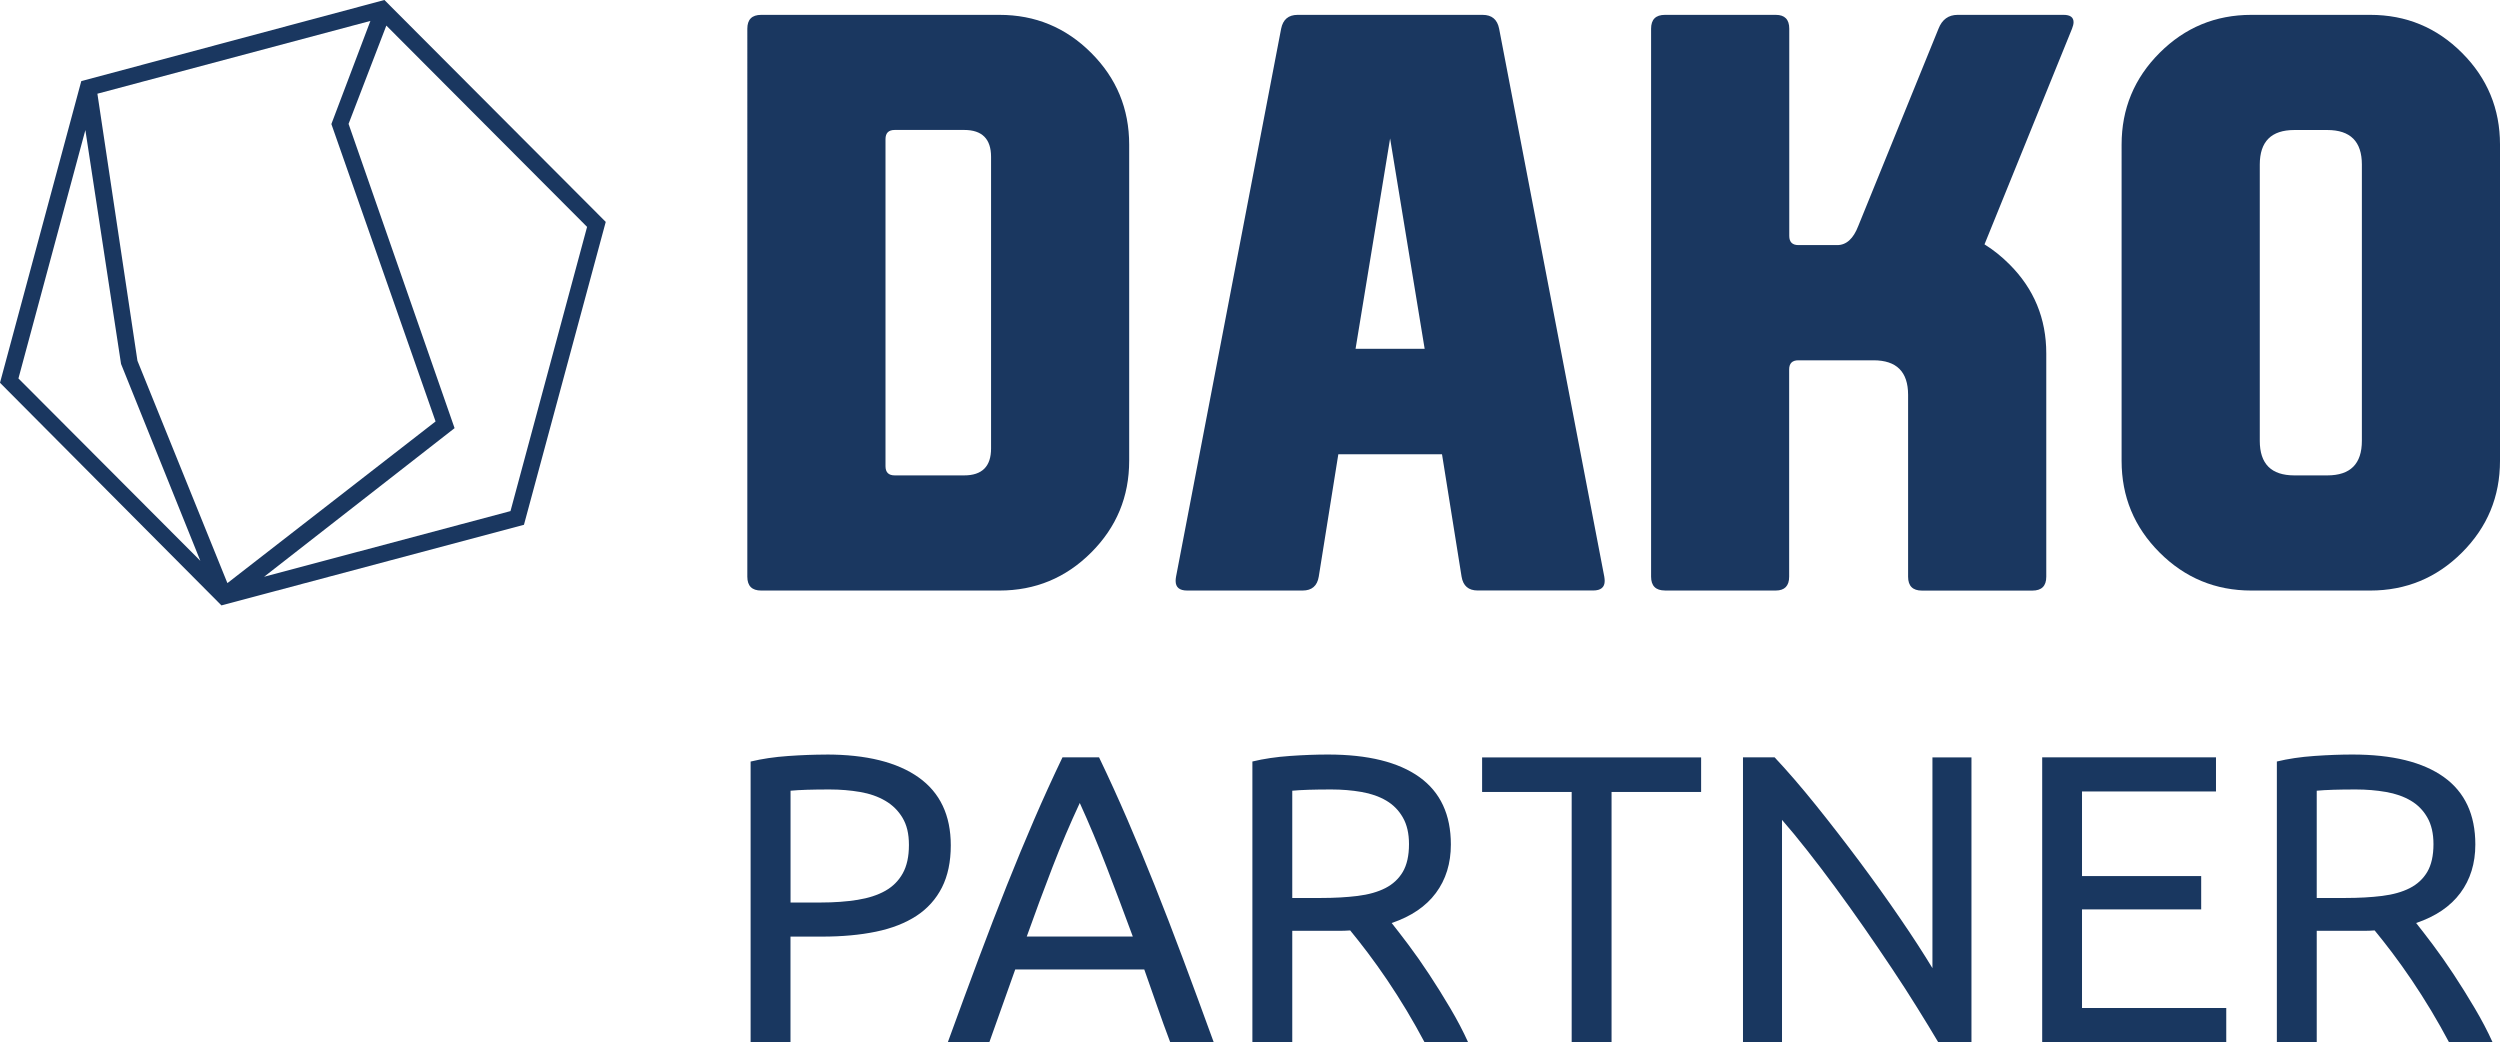 <?xml version="1.0" encoding="UTF-8"?><svg id="Ebene_2" xmlns="http://www.w3.org/2000/svg" viewBox="0 0 440.74 183.73"><defs><style>.cls-1{fill:#193760;}.cls-2{fill:#1a3760;}</style></defs><g id="Ebene_1-2"><g id="Bildmaterial_1"><g><path class="cls-2" d="M199.07,81.24c0,6.32-2.23,11.7-6.7,16.17-4.47,4.47-9.86,6.7-16.17,6.7h-42.01c-1.62,0-2.44-.81-2.44-2.44V5.06c0-1.62,.81-2.44,2.44-2.44h42.01c6.31,0,11.7,2.23,16.17,6.7,4.47,4.46,6.7,9.86,6.7,16.17v55.75Zm-42.96,.95c0,1.08,.54,1.62,1.62,1.62h12.25c3.16,0,4.74-1.58,4.74-4.74V27.65c0-3.16-1.58-4.74-4.74-4.74h-12.25c-1.08,0-1.62,.54-1.62,1.62v57.64Z"/><path class="cls-2" d="M235.94,80.09l-3.45,21.58c-.27,1.62-1.22,2.44-2.84,2.44h-20.36c-1.35,0-2.03-.56-2.03-1.69,0-.23,.02-.47,.07-.74L225.86,5.06c.32-1.62,1.29-2.44,2.91-2.44h32.61c1.62,0,2.59,.81,2.91,2.44l18.54,96.61c.04,.27,.07,.52,.07,.74,0,1.13-.68,1.69-2.03,1.69h-20.36c-1.62,0-2.57-.81-2.84-2.44l-3.45-21.58h-18.27Zm9.13-55.68l-6.09,37.08h12.18l-6.09-37.08Z"/><path class="cls-2" d="M293.52,104.1c-1.62,0-2.44-.81-2.44-2.44V5.06c0-1.62,.81-2.44,2.44-2.44h19.55c1.58,0,2.37,.81,2.37,2.44V41.59c0,1.08,.54,1.62,1.62,1.62h6.83c1.62,0,2.86-1.13,3.72-3.38l14.14-34.77c.63-1.62,1.76-2.44,3.38-2.44h18.67c1.17,0,1.76,.43,1.76,1.29,0,.32-.09,.7-.27,1.15l-15.43,38.02c1.53,.95,3,2.12,4.4,3.52,4.33,4.33,6.49,9.56,6.49,15.7v39.38c0,1.62-.81,2.44-2.44,2.44h-19.48c-1.62,0-2.44-.81-2.44-2.44v-32.07c0-4.06-2.03-6.09-6.09-6.09h-13.26c-1.08,0-1.62,.54-1.62,1.62v36.53c0,1.62-.79,2.44-2.37,2.44h-19.55Z"/><path class="cls-2" d="M440.74,81.24c0,6.32-2.23,11.7-6.7,16.17-4.46,4.46-9.86,6.7-16.17,6.7h-20.97c-6.32,0-11.7-2.23-16.17-6.7-4.47-4.47-6.7-9.85-6.7-16.17V25.49c0-6.31,2.23-11.7,6.7-16.17,4.46-4.46,9.85-6.7,16.17-6.7h20.97c6.31,0,11.71,2.23,16.17,6.7,4.47,4.47,6.7,9.86,6.7,16.17v55.75Zm-42.35-3.52c0,4.06,2.03,6.09,6.09,6.09h5.82c4.06,0,6.09-2.03,6.09-6.09V29.01c0-4.06-2.03-6.09-6.09-6.09h-5.82c-4.06,0-6.09,2.03-6.09,6.09v48.71Z"/><path class="cls-2" d="M67.77,0L14.33,14.3,0,67.48l39.04,39.25,53.33-14.21,14.42-53.4L67.77,0Zm-2.47,3.69l-6.88,18.18,18.37,52.43-36.7,28.5-15.86-39.2-7.06-47.08L65.29,3.69ZM15.05,22.93l6.29,41.23,13.98,34.71L3.25,66.72,15.05,22.93ZM90.01,90.1l-43.45,11.58,33.58-26.2L61.45,21.84l6.66-17.33,35.39,35.49-13.5,50.09Z"/></g></g><g><path class="cls-1" d="M145.67,133.02c7.05,0,12.47,1.34,16.26,4.02,3.79,2.68,5.69,6.68,5.69,11.99,0,2.9-.52,5.37-1.56,7.43-1.04,2.05-2.54,3.72-4.49,5-1.96,1.28-4.34,2.21-7.14,2.79-2.8,.58-5.96,.87-9.49,.87h-5.58v18.62h-7.03v-49.48c1.98-.48,4.19-.81,6.63-.98,2.44-.17,4.67-.25,6.7-.25Zm.58,6.16c-3,0-5.29,.07-6.88,.22v19.71h5.29c2.42,0,4.59-.16,6.52-.47,1.93-.31,3.56-.84,4.89-1.59,1.33-.75,2.35-1.77,3.08-3.08s1.09-2.97,1.09-5-.38-3.52-1.12-4.78c-.75-1.26-1.76-2.26-3.04-3.01-1.28-.75-2.76-1.27-4.46-1.56-1.69-.29-3.48-.44-5.36-.44Z"/><path class="cls-1" d="M206.3,183.73c-.82-2.17-1.59-4.31-2.32-6.41-.72-2.1-1.47-4.24-2.25-6.41h-22.75l-4.56,12.82h-7.32c1.93-5.31,3.74-10.23,5.43-14.74,1.69-4.52,3.34-8.8,4.96-12.86,1.62-4.06,3.22-7.93,4.82-11.63s3.26-7.35,5-10.98h6.45c1.74,3.62,3.4,7.28,5,10.98s3.2,7.57,4.82,11.63c1.62,4.06,3.27,8.34,4.96,12.86,1.69,4.52,3.5,9.43,5.43,14.74h-7.68Zm-6.59-18.62c-1.55-4.2-3.08-8.27-4.6-12.21-1.52-3.94-3.1-7.72-4.75-11.34-1.69,3.62-3.3,7.4-4.82,11.34-1.52,3.94-3.03,8-4.53,12.21h18.69Z"/><path class="cls-1" d="M245.35,162.73c.77,.97,1.75,2.23,2.93,3.8,1.18,1.57,2.4,3.31,3.66,5.22,1.26,1.91,2.5,3.9,3.73,5.98,1.23,2.08,2.28,4.08,3.15,6.01h-7.68c-.97-1.83-2.02-3.69-3.15-5.58-1.13-1.88-2.28-3.68-3.44-5.4-1.16-1.71-2.31-3.32-3.44-4.82-1.14-1.5-2.16-2.8-3.08-3.91-.63,.05-1.27,.07-1.92,.07h-8.29v19.63h-7.03v-49.48c1.98-.48,4.19-.81,6.63-.98,2.44-.17,4.67-.25,6.7-.25,7.05,0,12.42,1.33,16.12,3.98,3.7,2.66,5.54,6.62,5.54,11.88,0,3.33-.88,6.18-2.64,8.55-1.76,2.37-4.36,4.13-7.79,5.29Zm-10.65-23.55c-3,0-5.29,.07-6.88,.22v18.91h5c2.41,0,4.59-.12,6.52-.36,1.93-.24,3.56-.7,4.89-1.38,1.33-.68,2.35-1.63,3.08-2.86,.72-1.23,1.09-2.86,1.09-4.89,0-1.88-.36-3.45-1.09-4.71-.72-1.26-1.7-2.25-2.93-2.97-1.23-.72-2.68-1.23-4.35-1.52-1.67-.29-3.44-.44-5.33-.44Z"/><path class="cls-1" d="M299.9,133.53v6.09h-15.79v44.12h-7.03v-44.12h-15.79v-6.09h38.61Z"/><path class="cls-1" d="M341.7,183.73c-1.06-1.79-2.28-3.79-3.66-6.01-1.38-2.22-2.86-4.53-4.46-6.92s-3.25-4.82-4.96-7.28c-1.71-2.46-3.42-4.84-5.11-7.14-1.69-2.29-3.33-4.46-4.93-6.48-1.59-2.03-3.07-3.81-4.42-5.36v39.19h-6.88v-50.21h5.58c2.27,2.42,4.7,5.23,7.28,8.44,2.58,3.21,5.14,6.52,7.68,9.92,2.54,3.41,4.93,6.75,7.17,10.03,2.25,3.28,4.14,6.21,5.69,8.77v-37.16h6.88v50.21h-5.87Z"/><path class="cls-1" d="M360.03,183.73v-50.21h30.64v6.01h-23.62v14.92h21.01v5.87h-21.01v17.39h25.43v6.01h-32.46Z"/><path class="cls-1" d="M425.96,162.73c.77,.97,1.75,2.23,2.93,3.8,1.18,1.57,2.4,3.31,3.66,5.22,1.26,1.91,2.5,3.9,3.73,5.98,1.23,2.08,2.28,4.08,3.15,6.01h-7.68c-.97-1.83-2.02-3.69-3.15-5.58-1.13-1.88-2.28-3.68-3.44-5.4-1.16-1.71-2.31-3.32-3.44-4.82-1.14-1.5-2.16-2.8-3.08-3.91-.63,.05-1.27,.07-1.92,.07h-8.29v19.63h-7.03v-49.48c1.98-.48,4.19-.81,6.63-.98,2.44-.17,4.67-.25,6.7-.25,7.05,0,12.42,1.33,16.12,3.98,3.7,2.66,5.54,6.62,5.54,11.88,0,3.33-.88,6.18-2.64,8.55-1.76,2.37-4.36,4.13-7.79,5.29Zm-10.65-23.55c-3,0-5.29,.07-6.88,.22v18.91h5c2.41,0,4.59-.12,6.52-.36,1.93-.24,3.56-.7,4.89-1.38,1.33-.68,2.35-1.63,3.08-2.86,.72-1.23,1.09-2.86,1.09-4.89,0-1.88-.36-3.45-1.09-4.71-.72-1.26-1.7-2.25-2.93-2.97-1.23-.72-2.68-1.23-4.35-1.52-1.67-.29-3.44-.44-5.33-.44Z"/></g></g></svg>